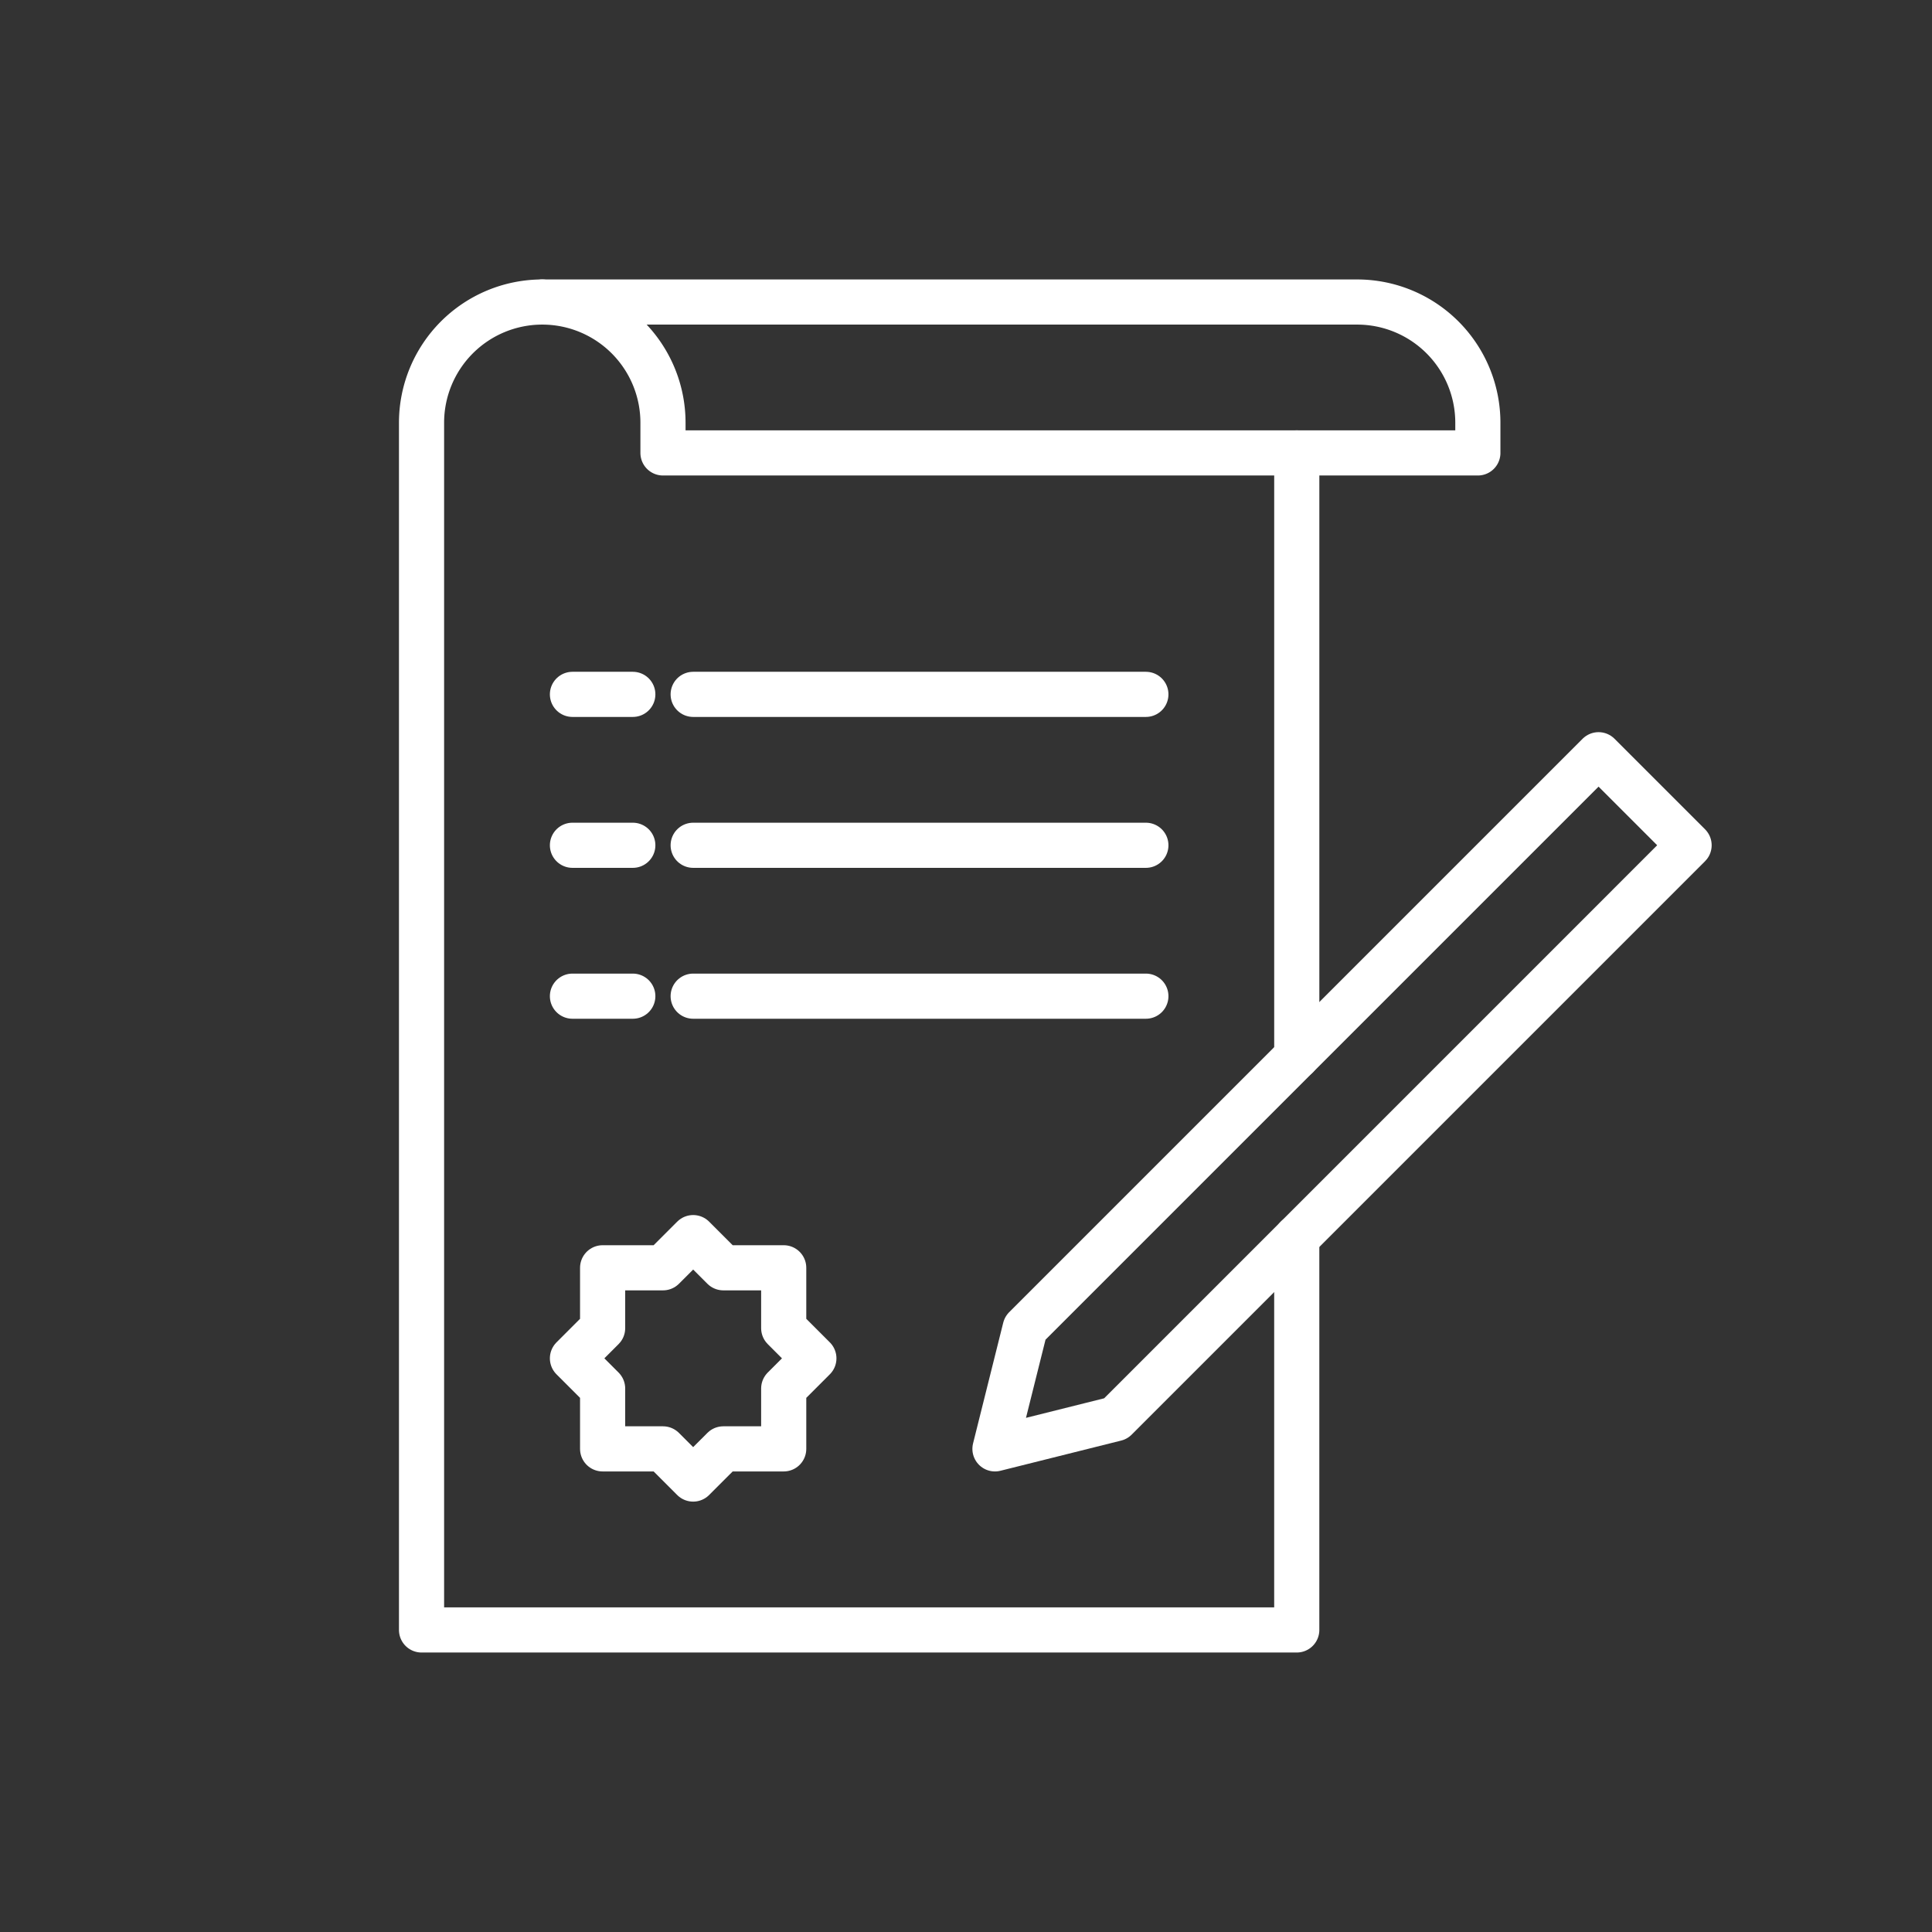 <svg xmlns="http://www.w3.org/2000/svg" xmlns:xlink="http://www.w3.org/1999/xlink" width="107" height="107" viewBox="0 0 107 107">
  <rect x="0" y="0" width="107" height="107" fill="#333333" stroke="none"/>
  <defs>
    <clipPath id="clip-path">
      <rect id="長方形_141029" data-name="長方形 141029" width="107" height="107" transform="translate(334 1649)" fill="none" stroke="#fff" stroke-width="1"/>
    </clipPath>
    <clipPath id="clip-path-2">
      <rect id="長方形_141030" data-name="長方形 141030" width="74.236" height="76.887" fill="none" stroke="#fff" stroke-linecap="round" stroke-linejoin="round" stroke-width="2.5"/>
    </clipPath>
  </defs>
  <g id="icon01" transform="translate(-334 -1649)" clip-path="url(#clip-path)">
    <g id="グループ_496634" data-name="グループ 496634" transform="translate(355.675 1664.056)">
      <line id="線_12" data-name="線 12" y1="33.429" transform="translate(50.144 10.029)" fill="none" stroke="#fff" stroke-linecap="round" stroke-miterlimit="10" stroke-width="2.5"/>
      <g id="グループ_496633" data-name="グループ 496633">
        <g id="グループ_496632" data-name="グループ 496632" clip-path="url(#clip-path-2)">
          <path id="パス_197798" data-name="パス 197798" d="M7.686,1A6.686,6.686,0,0,0,1,7.686V74.544H49.472V52.815" transform="translate(0.671 0.671)" fill="none" stroke="#fff" stroke-linecap="round" stroke-linejoin="round" stroke-miterlimit="10" stroke-width="2.5"/>
          <path id="パス_197799" data-name="パス 197799" d="M11.686,7.686V9.357h45.13V7.686A6.686,6.686,0,0,0,50.13,1H5A6.686,6.686,0,0,1,11.686,7.686Z" transform="translate(3.357 0.671)" fill="none" stroke="#fff" stroke-linecap="round" stroke-linejoin="round" stroke-miterlimit="10" stroke-width="2.5"/>
          <line id="線_13" data-name="線 13" x1="25.072" transform="translate(16.715 23.4)" fill="none" stroke="#fff" stroke-linecap="round" stroke-linejoin="round" stroke-width="2.5"/>
          <line id="線_14" data-name="線 14" x1="25.072" transform="translate(16.715 31.758)" fill="none" stroke="#fff" stroke-linecap="round" stroke-linejoin="round" stroke-width="2.5"/>
          <line id="線_15" data-name="線 15" x1="25.072" transform="translate(16.715 40.115)" fill="none" stroke="#fff" stroke-linecap="round" stroke-linejoin="round" stroke-width="2.5"/>
          <line id="線_16" data-name="線 16" x2="3.343" transform="translate(10.029 23.4)" fill="none" stroke="#fff" stroke-linecap="round" stroke-linejoin="round" stroke-width="2.5"/>
          <line id="線_17" data-name="線 17" x2="3.343" transform="translate(10.029 31.758)" fill="none" stroke="#fff" stroke-linecap="round" stroke-linejoin="round" stroke-width="2.5"/>
          <line id="線_18" data-name="線 18" x2="3.343" transform="translate(10.029 40.115)" fill="none" stroke="#fff" stroke-linecap="round" stroke-linejoin="round" stroke-width="2.5"/>
          <path id="パス_197800" data-name="パス 197800" d="M26.686,52.772,20,54.444l1.671-6.686L53.429,16l5.014,5.014Z" transform="translate(13.429 10.743)" fill="none" stroke="#fff" stroke-linecap="round" stroke-linejoin="round" stroke-miterlimit="10" stroke-width="2.5"/>
          <path id="パス_197801" data-name="パス 197801" d="M17.7,37.014V33.671H14.357L12.686,32l-1.671,1.671H7.671v3.343L6,38.686l1.671,1.671V43.7h3.343l1.671,1.671L14.357,43.7H17.7V40.357l1.671-1.671Z" transform="translate(4.029 21.487)" fill="none" stroke="#fff" stroke-linecap="round" stroke-linejoin="round" stroke-miterlimit="10" stroke-width="2.5"/>
        </g>
      </g>
    </g>
  </g>
</svg>
